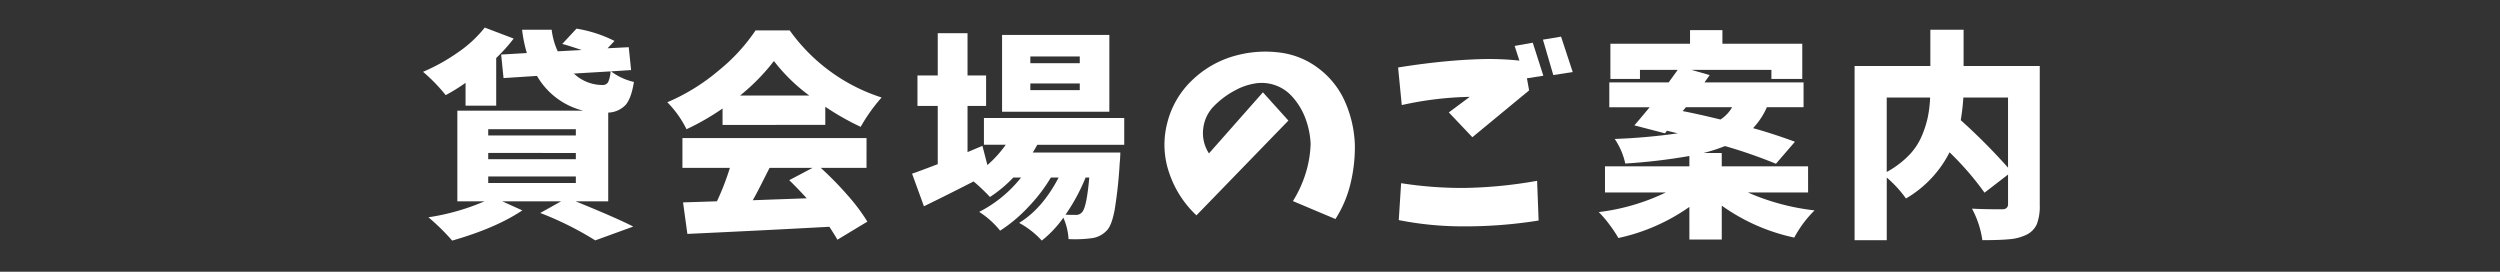 <svg xmlns="http://www.w3.org/2000/svg" viewBox="0 0 690 75"><rect x="0" y="0" width="690" height="75" fill="#333333" stroke="none"/><defs><style>.cls-1{fill:none;}.cls-2{fill:#fff;}</style></defs><g id="base"><rect class="cls-1" width="690" height="75"/></g><g id="rentalPlacee01"><path class="cls-2" d="M128.492,29.173V22.859a49.737,49.737,0,0,1-5.48,3.395,46.654,46.654,0,0,0-6.255-6.433,52.206,52.206,0,0,0,9.681-5.391,33.278,33.278,0,0,0,7.356-6.821l7.982,3.038a46.535,46.535,0,0,1-4.825,5.361V29.173Zm39.376,26.39h-9q11.556,4.707,15.905,6.97l-10.484,3.813A88.035,88.035,0,0,0,149.1,58.78l5.778-3.217H138.619l5.54,2.5q-7.269,4.884-19.36,8.34a59.363,59.363,0,0,0-6.553-6.433,62.478,62.478,0,0,0,15.488-4.409h-7.505V30.543h34.729a20.365,20.365,0,0,1-12.748-9.59l-9.233.595-.656-6.493,7.089-.417a36.908,36.908,0,0,1-1.31-6.433h8.161a19.814,19.814,0,0,0,1.668,5.957l6.612-.358q-4.051-1.37-5.361-1.668l3.931-4.229A35.758,35.758,0,0,1,169.6,11.3l-1.907,2.026,5.838-.3.656,6.314-5.54.358a16.638,16.638,0,0,0,6.314,2.919q-.716,4.527-2.293,6.344a6.909,6.909,0,0,1-4.8,2.115Zm-33.121-19.9v1.727h24.186V35.667Zm0,6.553v1.727h24.186V42.22Zm0,6.493V50.5h24.186V48.713ZM168.523,19.7,158.4,20.3a11.4,11.4,0,0,0,7.8,3.158,1.728,1.728,0,0,0,1.639-.775A8.555,8.555,0,0,0,168.523,19.7Z"/><path class="cls-2" d="M199.425,34.475V29.948a67.632,67.632,0,0,1-9.948,5.719,28.344,28.344,0,0,0-5.3-7.447,55.449,55.449,0,0,0,14.178-8.757,50.479,50.479,0,0,0,10.186-11.08h9.412A49.867,49.867,0,0,0,243.328,26.91a46.35,46.35,0,0,0-5.778,8.1,72.56,72.56,0,0,1-9.77-5.54v5ZM239.158,46.33H226.529a91.837,91.837,0,0,1,7.387,7.535,52.353,52.353,0,0,1,5.48,7.3l-8.28,5q-.239-.535-2.2-3.574-18.587,1.012-39.2,1.966l-1.192-8.7q2.2-.058,9.353-.3a69.948,69.948,0,0,0,3.574-9.233h-13.1V38.109h50.813ZM204.25,26.374h19.122a48.606,48.606,0,0,1-9.769-9.532A56.665,56.665,0,0,1,204.25,26.374ZM224.266,46.33H212.411q-.536,1.014-1.459,2.859t-1.7,3.336q-.775,1.491-1.489,2.741,3.216-.119,14.892-.537-2.444-2.68-4.825-5Z"/><path class="cls-2" d="M310.288,39.956H286.281q-.417.835-1.251,2.145h24.186q-.06,1.965-.179,2.919a124.622,124.622,0,0,1-1.37,12.777q-.776,4.2-2.025,5.63a6.861,6.861,0,0,1-4.409,2.323,34.968,34.968,0,0,1-6.314.238,16.716,16.716,0,0,0-1.43-5.9,30.634,30.634,0,0,1-5.957,6.314,23.621,23.621,0,0,0-6.255-4.884q6.433-3.933,10.9-12.51h-2.145a44.647,44.647,0,0,1-6.314,8.22,40.516,40.516,0,0,1-7.685,6.434,23.907,23.907,0,0,0-5.778-5.183,35.062,35.062,0,0,0,11.556-9.471h-2.144a36.544,36.544,0,0,1-6.434,5.361,50.372,50.372,0,0,0-4.527-4.289q-7.328,3.753-13.7,6.851l-3.277-9q1.311-.416,7.089-2.621V29.233h-5.6v-8.4h5.6V9.158h8.221V20.833h5.123v8.4H267.04V41.981l4.11-1.727,1.371,5.3a31.4,31.4,0,0,0,5.063-5.6h-6.017V32.569h38.721Zm-4.11-30.322V30.841H276.571V9.634Zm-8.161,7.8V15.591H284.375v1.847Zm0,7.446V23.038H284.375v1.846Zm2.621,24.127h-1.013a52.9,52.9,0,0,1-5.54,10.246q1.191.06,2.8.059a2.113,2.113,0,0,0,1.787-.774Q299.923,57.173,300.638,49.011Z"/><path class="cls-2" d="M348.566,25.48l7.03,7.8L330.219,59.436a28.467,28.467,0,0,1-7.506-11.676A23.734,23.734,0,0,1,322.147,34a24.385,24.385,0,0,1,6.94-11.915,27.566,27.566,0,0,1,12.152-6.791,31.015,31.015,0,0,1,11.885-.8,21.992,21.992,0,0,1,10.99,4.528,23.14,23.14,0,0,1,7.268,9.412,32.086,32.086,0,0,1,2.561,11.646,42.838,42.838,0,0,1-1.22,10.663,31.977,31.977,0,0,1-4.141,9.71L356.847,55.5a32.806,32.806,0,0,0,3.485-7.566,30.153,30.153,0,0,0,1.4-8.28,22.912,22.912,0,0,0-1.489-7.119,18.624,18.624,0,0,0-3.812-6.106,11.276,11.276,0,0,0-10.216-3.366A16.94,16.94,0,0,0,341,24.884a23.57,23.57,0,0,0-5.838,4.289,10.443,10.443,0,0,0-3.067,6.285,10.239,10.239,0,0,0,1.578,6.881Z"/><path class="cls-2" d="M385.875,18.629q5.48-.893,11.051-1.489t11.169-.8a79.434,79.434,0,0,1,11.259.387l-1.311-4.051,5-.893,2.919,9.114-4.528.715.6,3.336L406.367,37.871l-6.493-6.851,5.778-4.289A93.548,93.548,0,0,0,386.888,29Zm.834,31.931a108.378,108.378,0,0,0,17.633,1.31,124.988,124.988,0,0,0,19.9-1.966l.417,10.961a127.62,127.62,0,0,1-20.909,1.609,90.638,90.638,0,0,1-17.692-1.728Zm42-29.846-2.859-9.769,5-.834,3.216,9.769Z"/><path class="cls-2" d="M499.035,53.121h-16.62a63.31,63.31,0,0,0,18.407,4.944,30.83,30.83,0,0,0-5.6,7.506,53.56,53.56,0,0,1-20.016-8.816v9.352h-8.936V57.112a53.7,53.7,0,0,1-19.6,8.578,33.985,33.985,0,0,0-2.5-3.752,27.914,27.914,0,0,0-2.919-3.4,59.093,59.093,0,0,0,18.526-5.421h-16.8V45.913h23.291V43.054a161.339,161.339,0,0,1-17.692,2.085,19.324,19.324,0,0,0-2.919-6.791,162.715,162.715,0,0,0,17.395-1.55l-2.979-.715-.536.715-8.459-2.2q.715-.773,4.23-5h-11.14V22.74h16.382q.357-.477,2.5-3.455H452.63v2.5h-8.161v-9.71H466.45V8.324h8.936v3.753h22.041v9.71h-8.519v-2.5h-22.1l5.063,1.429-1.43,2.026h27.343v6.85H487.657a20.276,20.276,0,0,1-3.812,5.779q5.419,1.49,11.556,3.753L490.159,45.2A134.228,134.228,0,0,0,476.1,40.313a48.229,48.229,0,0,1-5.9,1.907h5v3.693h23.828ZM465.318,29.59l-.893,1.073q4.347.834,10.425,2.323a9.757,9.757,0,0,0,3.216-3.4Z"/><path class="cls-2" d="M562.973,18.212V56.517a13.987,13.987,0,0,1-.8,5.331,5.945,5.945,0,0,1-2.89,2.949,13.153,13.153,0,0,1-4.587,1.221q-2.681.267-7.565.268a25.974,25.974,0,0,0-2.859-8.7q3.156.178,8.4.179,1.548-.059,1.549-1.43V48.177l-6.493,5a80.359,80.359,0,0,0-9.651-11.14,30.892,30.892,0,0,1-12.033,12.748,31.507,31.507,0,0,0-5.3-5.778V66.286h-8.876V18.212h20.91V8.205h9.173V18.212Zm-42.236,8.7V47.462a25.639,25.639,0,0,0,5.9-4.379,17.328,17.328,0,0,0,3.664-5.3,28.61,28.61,0,0,0,1.757-5.361,33.1,33.1,0,0,0,.655-5.51Zm33.479,0H541.885a61.743,61.743,0,0,1-.715,6.255,164.8,164.8,0,0,1,13.046,13.106Z"/></g></svg>